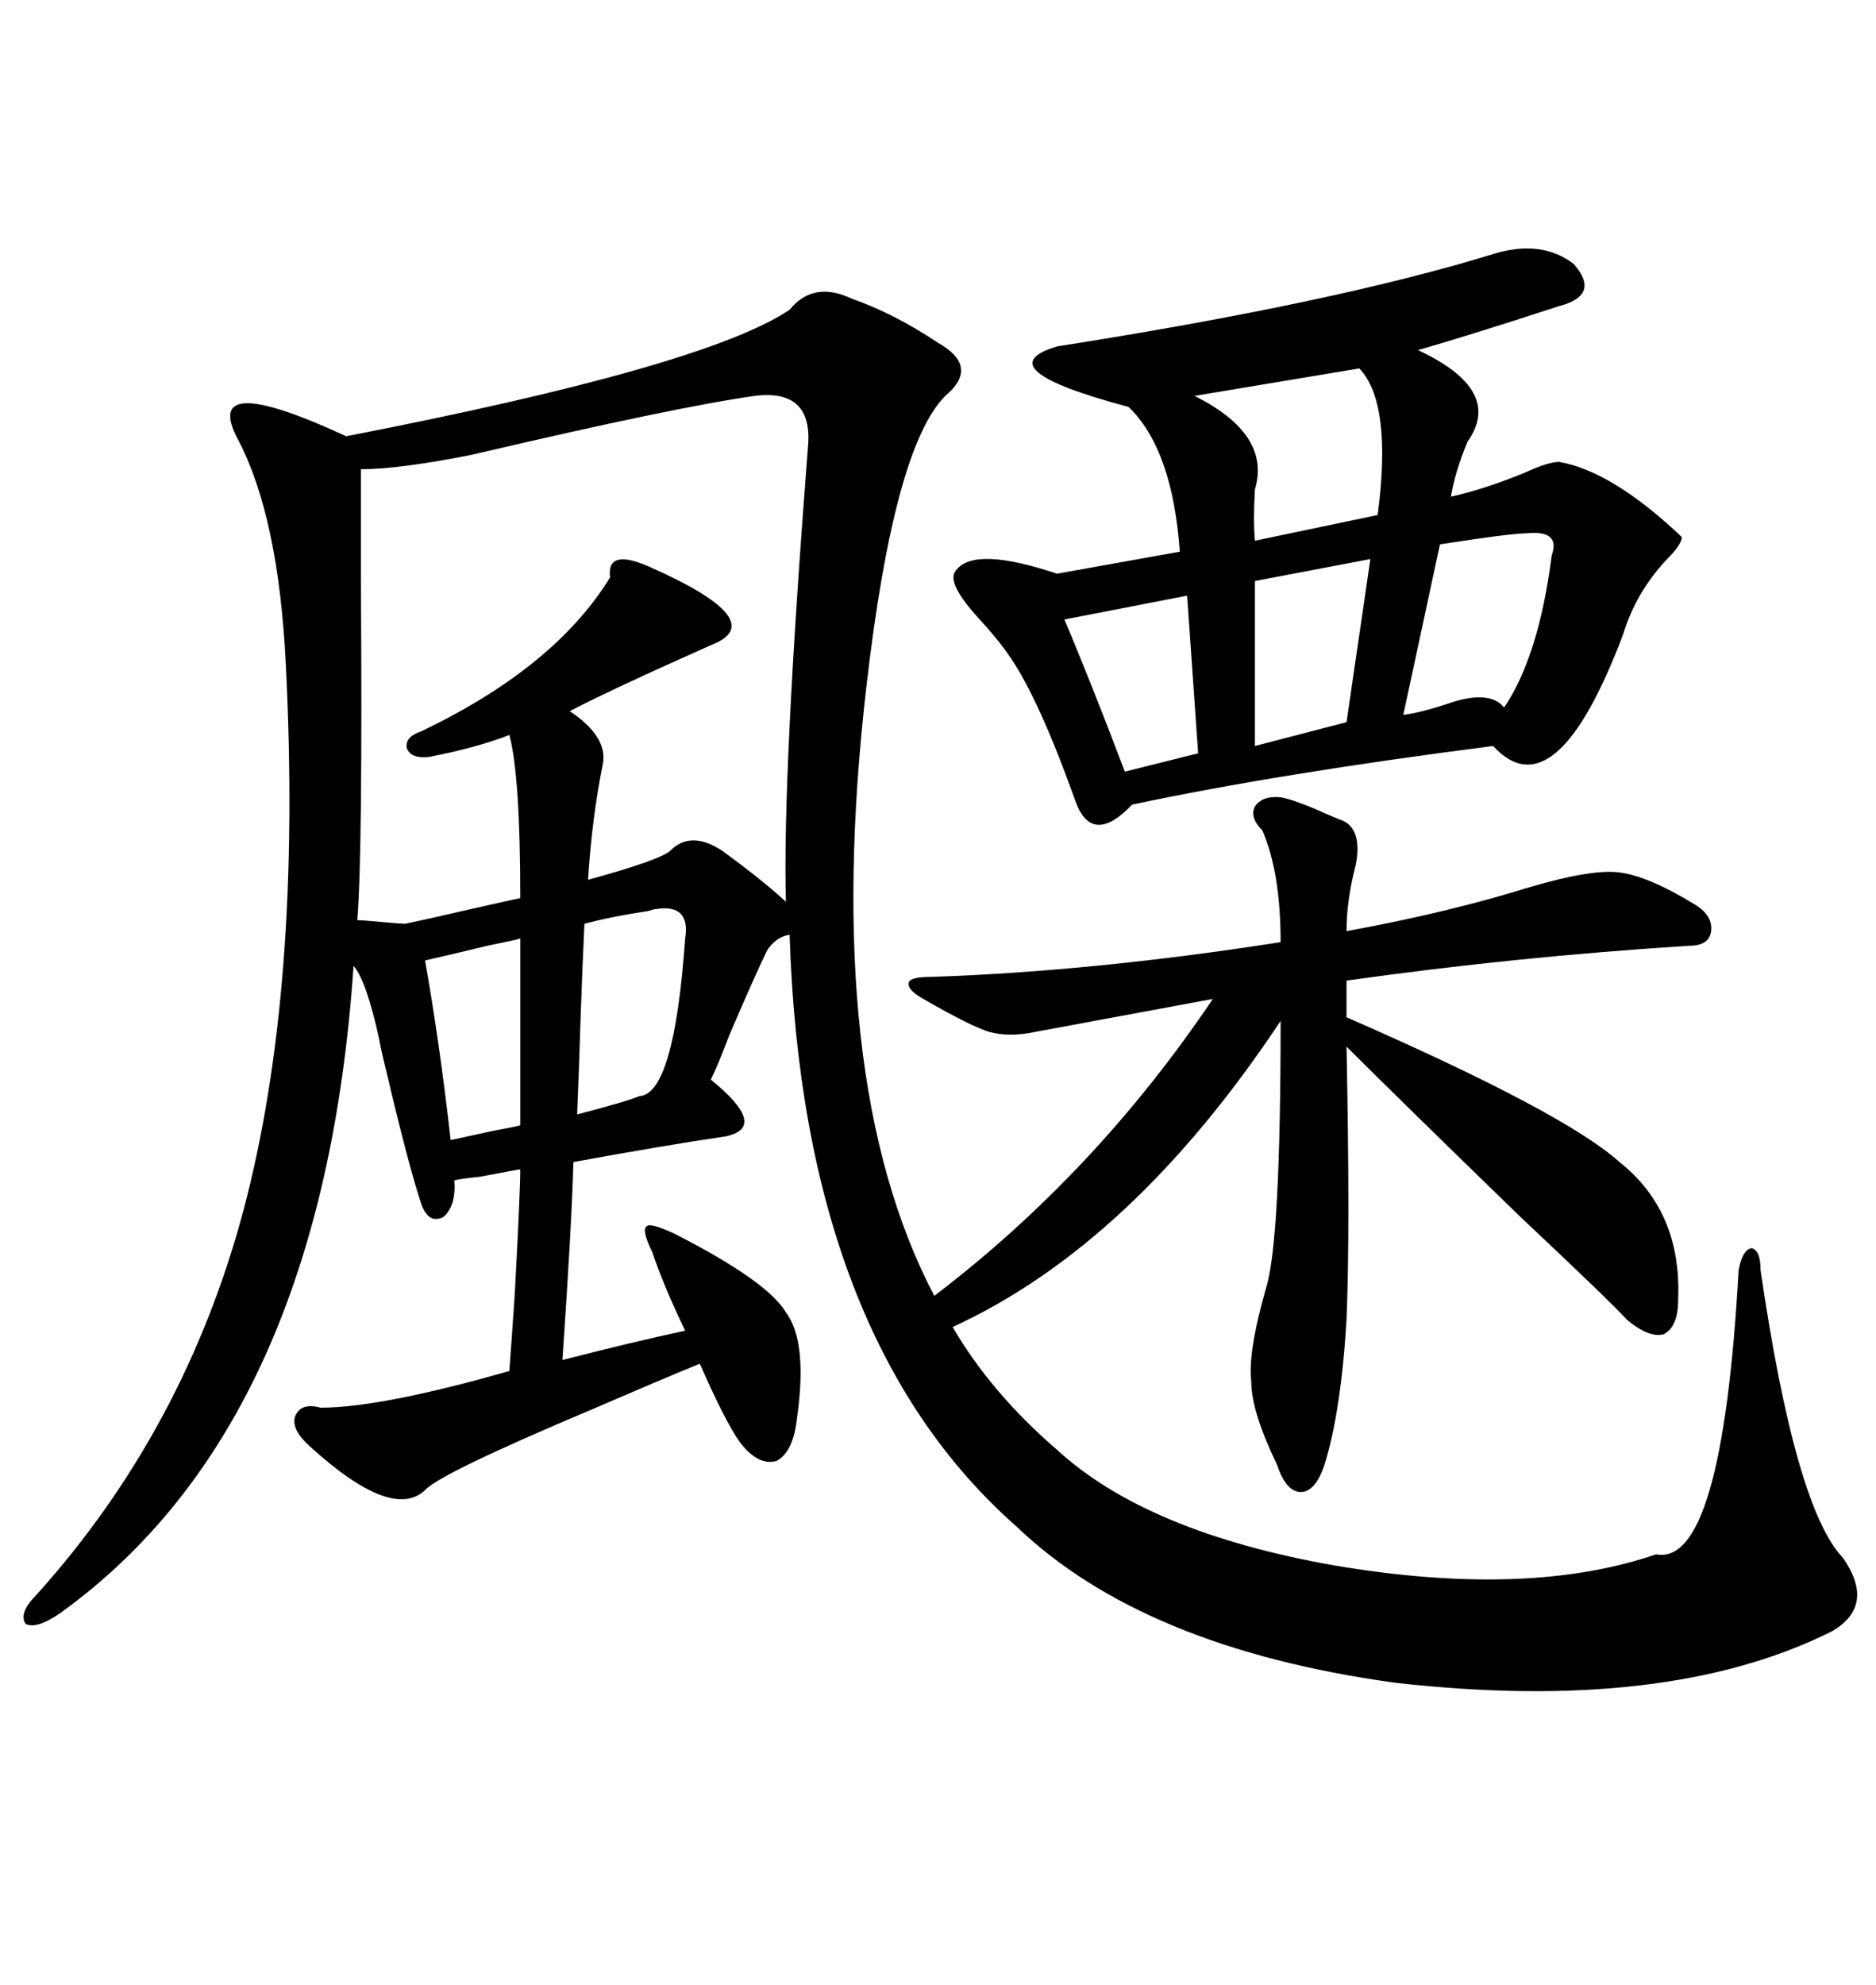 <svg xmlns="http://www.w3.org/2000/svg" xmlns:xlink="http://www.w3.org/1999/xlink" width="300" height="317.285"><path d="M204.79 127.44L204.79 127.44Q206.54 127.73 210.06 129.20L210.06 129.20Q212.70 130.37 214.16 130.96L214.16 130.96Q217.97 132.13 216.80 138.28L216.80 138.28Q215.33 143.85 215.33 148.83L215.33 148.83Q231.45 145.90 244.63 141.80L244.63 141.80Q254.59 138.87 258.98 139.45L258.98 139.45Q263.67 140.04 271.29 144.73L271.29 144.73Q273.93 146.48 273.63 148.83L273.63 148.83Q273.34 151.17 270.12 151.17L270.12 151.17Q242.29 152.93 215.33 156.74L215.33 156.74L215.33 162.60Q250.20 177.83 258.98 185.74L258.98 185.74Q268.95 193.65 268.36 207.71L268.36 207.71Q268.36 212.11 266.02 213.28L266.02 213.28Q263.67 213.87 260.16 210.94L260.16 210.94Q257.81 208.30 243.16 194.53L243.16 194.53Q223.83 175.78 215.33 167.29L215.33 167.29Q215.92 196.88 215.33 210.94L215.33 210.94Q214.45 225.59 211.82 234.08L211.82 234.08Q210.35 238.48 208.01 238.48L208.01 238.48Q205.66 238.48 204.20 234.08L204.20 234.08Q200.10 225.59 200.10 220.90L200.10 220.90Q199.51 216.21 202.44 205.96L202.44 205.96Q204.79 198.63 204.79 163.18L204.79 163.18Q181.05 198.93 152.34 212.11L152.34 212.11Q158.50 222.66 169.04 231.74L169.04 231.74Q183.40 244.92 213.28 250.20L213.28 250.20Q244.34 255.47 264.84 248.44L264.84 248.44Q275.39 250.49 278.03 203.03L278.03 203.03Q278.61 199.80 280.08 199.51L280.08 199.51Q281.54 199.80 281.54 203.03L281.54 203.03Q287.11 241.11 294.73 249.02L294.73 249.02Q300 256.64 292.97 260.74L292.97 260.74Q266.60 273.93 222.95 268.95L222.95 268.95Q182.81 263.38 162.60 244.04L162.60 244.04Q128.32 213.87 126.27 149.41L126.27 149.41Q124.22 149.71 122.75 151.76L122.75 151.76Q121.00 155.27 116.60 165.53L116.60 165.53Q114.84 170.21 113.67 172.56L113.67 172.56Q123.05 180.18 116.02 181.64L116.02 181.64Q106.05 183.11 91.70 185.74L91.70 185.74Q91.41 196.00 89.94 217.38L89.94 217.38Q101.37 214.45 109.57 212.70L109.57 212.70Q106.05 205.37 104.30 200.10L104.30 200.10Q102.54 196.58 103.42 196.00L103.42 196.00Q104.00 195.41 107.81 197.17L107.81 197.17Q122.75 204.79 125.68 209.77L125.68 209.77Q129.20 214.45 127.44 226.76L127.44 226.76Q126.86 232.03 124.22 233.50L124.22 233.50Q121.29 234.38 118.36 230.57L118.36 230.57Q116.02 227.34 111.91 217.97L111.91 217.97Q105.47 220.61 94.63 225.29L94.63 225.29Q70.31 235.55 67.97 238.18L67.97 238.18Q62.70 243.16 49.51 231.15L49.51 231.15Q46.58 228.52 47.17 226.46L47.17 226.46Q48.05 224.12 51.27 225L51.27 225Q60.94 225 81.45 219.14L81.45 219.14Q81.74 215.33 82.32 206.84L82.32 206.84Q83.20 190.43 83.20 186.91L83.20 186.91Q82.91 186.91 76.76 188.09L76.76 188.09Q73.83 188.38 72.66 188.67L72.66 188.67Q72.95 192.77 70.90 194.53L70.90 194.53Q68.55 195.70 67.38 192.48L67.38 192.48Q65.33 186.33 61.82 171.39L61.82 171.39Q60.94 167.87 60.64 166.11L60.64 166.11Q58.59 156.74 56.54 154.39L56.54 154.39Q51.56 227.64 9.67 257.81L9.67 257.81Q5.86 260.45 4.10 259.57L4.10 259.57Q2.93 257.81 5.86 254.88L5.86 254.88Q29.59 228.52 38.96 193.36L38.96 193.36Q48.34 157.91 45.70 106.05L45.70 106.05Q44.53 82.62 38.09 70.31L38.09 70.31Q31.93 58.89 55.37 69.73L55.37 69.73Q112.79 58.59 126.27 49.51L126.27 49.51Q130.08 44.82 136.23 47.75L136.23 47.75Q142.97 50.10 150 54.79L150 54.79Q156.74 58.59 151.17 63.28L151.17 63.28Q142.97 71.48 138.57 109.57L138.57 109.57Q131.25 172.56 149.41 207.13L149.41 207.13Q175.20 187.50 193.95 159.67L193.95 159.67L165.53 164.94Q161.43 165.82 158.20 164.94L158.20 164.94Q155.27 164.06 147.66 159.67L147.66 159.67Q145.02 158.20 145.31 157.03L145.31 157.03Q145.61 156.15 148.83 156.15L148.83 156.15Q174.90 155.27 204.79 150.59L204.79 150.59Q204.79 139.45 201.86 132.71L201.86 132.71Q199.80 130.66 200.68 128.91L200.68 128.91Q201.86 127.15 204.79 127.44ZM239.36 40.43L239.36 40.43Q246.68 38.38 251.66 42.19L251.66 42.19Q256.05 47.17 249.32 48.93L249.32 48.93Q234.96 53.61 226.76 55.96L226.76 55.96Q240.53 62.40 234.67 70.61L234.67 70.61Q232.62 75.59 232.03 79.39L232.03 79.39Q237.30 78.22 243.75 75.59L243.75 75.59Q247.56 73.83 249.32 73.83L249.32 73.83Q257.81 75.29 268.95 85.84L268.95 85.84Q268.95 87.01 266.60 89.36L266.60 89.36Q261.62 94.63 259.57 101.37L259.57 101.37Q248.73 130.08 238.77 119.24L238.77 119.24Q204.49 123.63 181.05 128.61L181.05 128.61Q174.61 135.35 171.97 128.03L171.97 128.03Q166.11 111.62 161.43 104.88L161.43 104.88Q159.67 102.25 156.15 98.44L156.15 98.44Q151.17 92.87 152.93 91.11L152.93 91.11Q155.86 87.30 169.04 91.70L169.04 91.70L188.67 88.18Q187.50 71.78 180.47 65.04L180.47 65.04Q157.32 58.89 169.04 55.37L169.04 55.37Q213.87 48.34 239.36 40.43ZM120.70 63.28L120.70 63.28Q108.11 65.04 75.59 72.66L75.59 72.66Q63.87 75 57.71 75L57.71 75Q57.71 80.27 57.71 92.87L57.71 92.87Q58.01 136.82 57.13 147.07L57.13 147.07Q57.71 147.07 60.94 147.36L60.94 147.36Q64.16 147.66 64.75 147.66L64.75 147.66Q67.68 147.07 75.29 145.31L75.29 145.31Q81.74 143.85 83.20 143.55L83.20 143.55Q83.20 123.93 81.45 117.48L81.45 117.48Q76.17 119.53 68.55 121.00L68.55 121.00Q65.63 121.29 65.04 119.53L65.04 119.53Q64.75 117.77 67.38 116.89L67.38 116.89Q88.77 106.64 97.56 92.29L97.56 92.29Q96.97 87.60 103.71 90.53L103.71 90.53Q123.63 99.32 113.67 103.13L113.67 103.13Q97.85 110.16 91.11 113.67L91.11 113.67Q97.27 117.77 96.39 122.17L96.39 122.17Q94.63 130.96 94.04 140.63L94.04 140.63Q105.76 137.40 107.23 135.94L107.23 135.94Q110.45 132.71 115.43 135.94L115.43 135.94Q121.88 140.63 125.68 144.14L125.68 144.14Q125.10 124.22 129.20 71.48L129.20 71.48Q130.08 62.11 120.70 63.28ZM217.38 58.89L217.38 58.89L191.02 63.28Q203.32 69.43 200.68 78.22L200.68 78.22Q200.39 83.20 200.68 86.43L200.68 86.43L220.31 82.32Q222.66 64.45 217.38 58.89ZM248.14 88.77L248.14 88.77Q249.61 84.67 244.04 85.25L244.04 85.25Q242.29 85.25 236.13 86.13L236.13 86.13Q232.32 86.72 230.27 87.01L230.27 87.01L224.41 114.26Q227.05 113.96 231.45 112.50L231.45 112.50Q238.18 110.16 240.53 113.09L240.53 113.09Q246.09 104.88 248.14 88.77ZM104.88 145.31L104.88 145.31Q104.59 145.31 103.71 145.61L103.71 145.61Q97.85 146.48 93.46 147.66L93.46 147.66Q93.16 153.81 92.87 162.01L92.87 162.01Q92.58 171.39 92.29 178.13L92.29 178.13Q100.20 176.07 102.25 175.20L102.25 175.20Q107.81 174.90 109.57 150L109.57 150Q110.45 144.43 104.88 145.31ZM215.33 115.43L219.14 89.36L200.68 92.87L200.68 119.24L215.33 115.43ZM191.60 120.41L189.84 95.21L170.21 99.02Q174.32 108.69 179.88 123.34L179.88 123.34L191.60 120.41ZM83.20 179.88L83.20 150Q82.32 150.29 77.93 151.17L77.93 151.17Q70.61 152.93 67.97 153.52L67.97 153.52Q70.31 166.70 72.07 182.23L72.07 182.23Q74.71 181.64 78.81 180.76L78.81 180.76Q82.03 180.18 83.20 179.88L83.20 179.88Z"/></svg>
